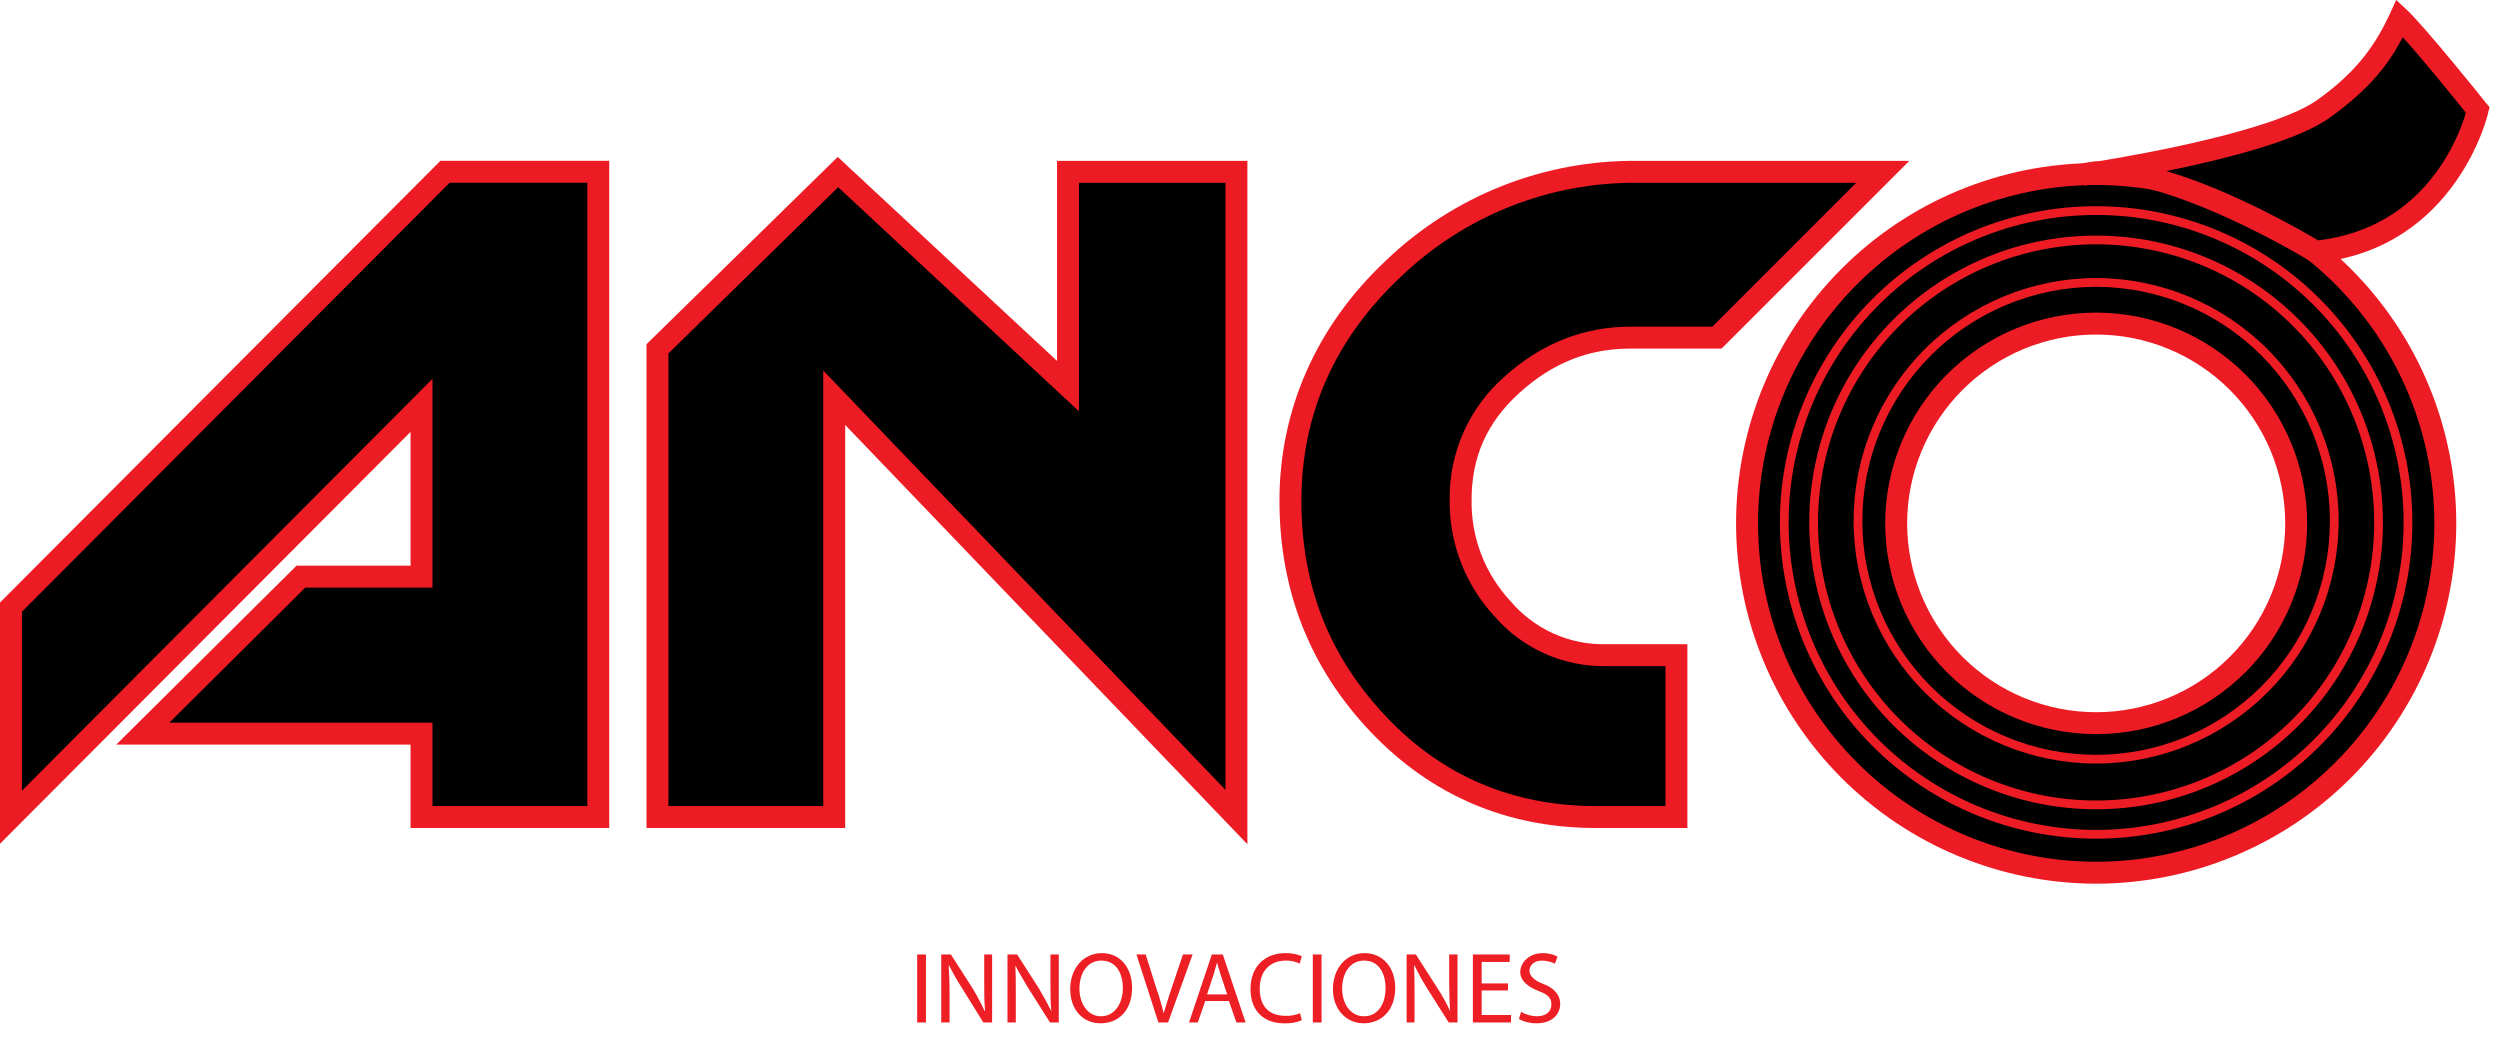 <svg width="115" height="48" viewBox="0 0 115 48" fill="none" xmlns="http://www.w3.org/2000/svg">
<path d="M0.504 27.942L20.458 7.906H27.52V37.586H19.389V33.752H6.557L13.841 26.529H19.389V18.66L0.504 37.586V27.942Z" fill="black"/>
<path d="M0 38.813V27.716L20.257 7.398H28.025V38.087H18.885V34.253H5.347L13.639 26.021H18.885V19.867L0 38.813ZM19.894 37.078H27.016V8.407H20.681L1.009 28.14V36.372L19.894 17.426V27.03H14.043L7.788 33.244H19.894V37.078Z" fill="#ED1C24"/>
<path d="M77.115 30.141V37.586H73.422C69.448 37.586 66.098 36.173 63.415 33.328C60.731 30.484 59.359 27.054 59.359 23.038C59.359 19.023 60.953 15.311 64.121 12.345C67.289 9.379 71.021 7.906 75.359 7.906H86.618L78.971 15.533H74.996C72.958 15.533 71.142 16.259 69.548 17.692C67.954 19.124 67.188 20.9 67.188 22.998C67.168 24.849 67.853 26.638 69.105 28.002C69.694 28.684 70.426 29.23 71.248 29.599C72.071 29.969 72.965 30.154 73.866 30.141H77.115Z" fill="black"/>
<path d="M77.62 38.088H73.423C69.327 38.088 65.837 36.595 63.052 33.669C60.268 30.744 58.855 27.173 58.855 23.036C58.855 18.9 60.51 15.026 63.758 11.98C66.875 8.991 71.042 7.346 75.36 7.4H87.829L79.193 16.035H74.997C73.06 16.035 71.405 16.701 69.892 18.073C68.379 19.445 67.693 21.039 67.693 22.996C67.664 24.724 68.308 26.395 69.488 27.657C70.025 28.291 70.697 28.798 71.454 29.14C72.212 29.482 73.036 29.651 73.867 29.634H77.62V38.088ZM75.36 8.409C71.306 8.363 67.395 9.905 64.465 12.706C61.418 15.551 59.864 19.041 59.864 23.036C59.864 27.031 61.196 30.26 63.779 32.983C66.361 35.707 69.609 37.079 73.423 37.079H76.611V30.643H73.867C72.891 30.657 71.925 30.456 71.036 30.055C70.147 29.654 69.357 29.063 68.722 28.323C67.39 26.871 66.661 24.966 66.684 22.996C66.669 21.925 66.887 20.863 67.322 19.884C67.758 18.905 68.4 18.033 69.206 17.326C70.881 15.813 72.838 15.026 74.997 15.026H78.77L85.387 8.409H75.36Z" fill="#ED1C24"/>
<path d="M96.424 8.008C92.164 8.008 88.079 9.7 85.067 12.712C82.055 15.724 80.363 19.809 80.363 24.068C80.361 26.179 80.774 28.27 81.58 30.221C82.386 32.171 83.569 33.944 85.06 35.438C86.552 36.931 88.323 38.116 90.273 38.924C92.223 39.733 94.313 40.149 96.424 40.149C98.534 40.149 100.625 39.733 102.574 38.924C104.524 38.116 106.296 36.931 107.787 35.438C109.279 33.944 110.461 32.171 111.267 30.221C112.073 28.27 112.487 26.179 112.484 24.068C112.484 21.959 112.069 19.871 111.262 17.922C110.454 15.974 109.271 14.203 107.78 12.712C106.289 11.22 104.518 10.037 102.57 9.23C100.621 8.423 98.533 8.008 96.424 8.008ZM96.424 33.269C93.984 33.269 91.643 32.299 89.918 30.574C88.193 28.849 87.223 26.508 87.223 24.068C87.229 21.632 88.2 19.297 89.925 17.576C91.65 15.854 93.987 14.888 96.424 14.888C98.86 14.888 101.197 15.854 102.922 17.576C104.647 19.297 105.619 21.632 105.624 24.068C105.624 26.508 104.655 28.849 102.929 30.574C101.204 32.299 98.864 33.269 96.424 33.269Z" fill="black"/>
<path d="M96.424 40.65C92.029 40.644 87.816 38.895 84.71 35.785C81.604 32.675 79.859 28.46 79.859 24.065C79.865 19.673 81.612 15.463 84.717 12.358C87.822 9.252 92.033 7.505 96.424 7.5C100.816 7.505 105.026 9.252 108.131 12.358C111.237 15.463 112.984 19.673 112.989 24.065C112.989 28.46 111.244 32.675 108.139 35.785C105.033 38.895 100.819 40.644 96.424 40.65ZM96.424 8.509C92.3 8.514 88.347 10.155 85.43 13.071C82.514 15.987 80.874 19.941 80.868 24.065C80.868 28.192 82.507 32.151 85.423 35.072C88.34 37.992 92.297 39.636 96.424 39.641C100.552 39.636 104.508 37.992 107.425 35.072C110.342 32.151 111.98 28.192 111.98 24.065C111.975 19.941 110.334 15.987 107.418 13.071C104.502 10.155 100.548 8.514 96.424 8.509ZM96.424 33.77C93.85 33.77 91.382 32.747 89.562 30.927C87.742 29.107 86.719 26.639 86.719 24.065C86.725 21.494 87.749 19.031 89.569 17.215C91.388 15.4 93.854 14.38 96.424 14.38C98.995 14.38 101.46 15.4 103.279 17.215C105.099 19.031 106.124 21.494 106.129 24.065C106.129 26.639 105.107 29.107 103.287 30.927C101.467 32.747 98.998 33.77 96.424 33.77ZM96.424 15.389C94.121 15.389 91.912 16.302 90.282 17.929C88.652 19.555 87.734 21.762 87.728 24.065C87.728 26.371 88.644 28.583 90.275 30.214C91.906 31.845 94.118 32.761 96.424 32.761C98.731 32.761 100.942 31.845 102.573 30.214C104.204 28.583 105.12 26.371 105.12 24.065C105.115 21.762 104.196 19.555 102.566 17.929C100.936 16.302 98.727 15.389 96.424 15.389Z" fill="#ED1C24"/>
<path d="M95.838 8.034C95.838 8.034 104.372 6.804 106.874 5.008C109.376 3.212 109.78 2.143 110.385 0.852C111.212 1.618 113.976 5.068 113.976 5.068C113.976 5.068 112.665 10.96 106.511 11.585C106.511 11.585 99.106 7.046 95.838 8.034Z" fill="black"/>
<path d="M106.389 12.106L106.248 12.005C104.453 10.915 99.691 8.393 96.886 8.393H96.765L95.898 8.535L95.676 7.546C95.98 7.468 96.291 7.421 96.604 7.405C98.823 7.042 104.654 5.972 106.591 4.6C108.528 3.228 109.335 1.917 109.94 0.625L110.223 0L110.727 0.464C111.575 1.271 114.258 4.6 114.359 4.741L114.521 4.923L114.46 5.165C114.46 5.226 113.007 11.44 106.571 12.086L106.389 12.106ZM99.65 7.869C102.677 8.757 105.885 10.613 106.632 11.057C111.595 10.472 113.128 6.234 113.431 5.185C112.927 4.56 111.434 2.704 110.526 1.715C109.92 2.865 109.093 4.035 107.176 5.407C105.703 6.477 102.334 7.324 99.65 7.869Z" fill="#ED1C24"/>
<path d="M30.264 37.586H38.395V18.297L56.876 37.586V7.906H49.129V17.752L38.556 7.906L30.264 16.058V37.586Z" fill="black"/>
<path d="M57.38 38.835L38.878 19.547V38.089H29.738V15.834L38.535 7.219L48.623 16.601V7.4H57.38V38.835ZM30.747 37.08H37.869V17.045L56.371 36.333V8.409H49.632V18.921L38.555 8.611L30.747 16.258V37.08Z" fill="#ED1C24"/>
<path d="M42.593 43.906V47.034H42.19V43.906H42.593Z" fill="#ED1E24"/>
<path d="M43.297 47.034V43.906H43.741L44.75 45.48C44.95 45.813 45.132 46.156 45.294 46.509H45.315C45.274 46.085 45.274 45.702 45.274 45.218V43.906H45.637V47.034H45.234L44.245 45.44C44.032 45.108 43.836 44.764 43.66 44.411H43.64C43.66 44.794 43.68 45.177 43.68 45.702V47.034H43.297Z" fill="#ED1E24"/>
<path d="M46.344 47.034V43.906H46.788L47.797 45.48C48.018 45.863 48.2 46.186 48.361 46.509C48.321 46.085 48.321 45.702 48.321 45.218V43.906H48.704V47.034H48.301L47.292 45.44C47.09 45.097 46.868 44.733 46.707 44.411C46.727 44.794 46.727 45.177 46.727 45.702V47.034H46.344Z" fill="#ED1E24"/>
<path d="M52.075 45.438C52.075 46.507 51.43 47.072 50.623 47.072C49.816 47.072 49.23 46.447 49.23 45.498C49.23 44.55 49.836 43.844 50.683 43.844C51.531 43.844 52.075 44.51 52.075 45.438ZM49.654 45.478C49.654 46.144 50.017 46.749 50.643 46.749C51.268 46.749 51.652 46.164 51.652 45.458C51.652 44.752 51.329 44.187 50.663 44.187C49.997 44.187 49.654 44.792 49.654 45.478Z" fill="#ED1E24"/>
<path d="M53.286 47.034L52.277 43.906H52.701L53.185 45.44C53.319 45.824 53.434 46.214 53.528 46.61C53.636 46.247 53.757 45.863 53.892 45.46L54.416 43.906H54.86L53.73 47.034H53.286Z" fill="#ED1E24"/>
<path d="M55.442 46.045L55.099 47.034H54.695L55.745 43.906H56.249L57.298 47.034H56.874L56.531 46.045H55.442ZM56.451 45.742L56.148 44.834C56.087 44.633 56.027 44.451 55.987 44.269C55.926 44.451 55.886 44.633 55.825 44.834L55.523 45.742H56.451Z" fill="#ED1E24"/>
<path d="M59.884 46.931C59.622 47.039 59.34 47.088 59.057 47.072C58.169 47.072 57.523 46.528 57.523 45.499C57.523 44.47 58.169 43.844 59.138 43.844C59.394 43.839 59.648 43.887 59.884 43.985L59.783 44.328C59.59 44.23 59.375 44.182 59.158 44.187C58.431 44.187 57.947 44.651 57.947 45.478C57.947 46.306 58.391 46.729 59.138 46.729C59.365 46.736 59.592 46.695 59.803 46.608L59.884 46.931Z" fill="#ED1E24"/>
<path d="M60.792 43.906V47.034H60.389V43.906H60.792Z" fill="#ED1E24"/>
<path d="M64.18 45.438C64.18 46.507 63.514 47.072 62.727 47.072C61.94 47.072 61.315 46.447 61.315 45.498C61.315 44.55 61.92 43.844 62.767 43.844C63.615 43.844 64.18 44.51 64.18 45.438ZM61.738 45.478C61.738 46.144 62.101 46.749 62.747 46.749C63.393 46.749 63.736 46.164 63.736 45.458C63.736 44.752 63.413 44.187 62.747 44.187C62.081 44.187 61.738 44.792 61.738 45.478Z" fill="#ED1E24"/>
<path d="M64.705 47.034V43.906H65.129L66.138 45.48C66.352 45.808 66.541 46.152 66.703 46.509C66.682 46.085 66.662 45.702 66.662 45.218V43.906H67.046V47.034H66.642L65.633 45.44C65.426 45.107 65.237 44.764 65.068 44.411H65.048C65.068 44.794 65.068 45.177 65.068 45.702V47.034H64.705Z" fill="#ED1E24"/>
<path d="M69.366 45.561H68.156V46.691H69.507V47.034H67.752V43.906H69.447V44.249H68.156V45.238H69.366V45.561Z" fill="#ED1E24"/>
<path d="M69.972 46.548C70.194 46.674 70.443 46.744 70.698 46.749C71.122 46.749 71.364 46.527 71.364 46.205C71.364 45.882 71.183 45.74 70.759 45.579C70.335 45.418 69.932 45.135 69.932 44.712C69.932 44.288 70.335 43.844 70.961 43.844C71.199 43.84 71.435 43.895 71.647 44.005L71.526 44.328C71.343 44.24 71.143 44.192 70.94 44.187C70.517 44.187 70.355 44.449 70.355 44.651C70.355 44.853 70.537 45.095 70.981 45.256C71.425 45.418 71.768 45.72 71.768 46.184C71.768 46.648 71.404 47.072 70.678 47.072C70.396 47.078 70.118 47.008 69.871 46.87L69.972 46.548Z" fill="#ED1E24"/>
<path d="M96.422 38.579C92.564 38.579 88.864 37.046 86.136 34.318C83.408 31.59 81.875 27.89 81.875 24.032C81.875 20.173 83.408 16.473 86.136 13.745C88.864 11.017 92.564 9.484 96.422 9.484C98.332 9.484 100.224 9.861 101.989 10.592C103.754 11.323 105.358 12.394 106.709 13.745C108.059 15.096 109.131 16.7 109.862 18.465C110.593 20.23 110.969 22.121 110.969 24.032C110.969 25.942 110.593 27.834 109.862 29.599C109.131 31.363 108.059 32.967 106.709 34.318C105.358 35.669 103.754 36.74 101.989 37.471C100.224 38.202 98.332 38.579 96.422 38.579ZM96.422 9.888C92.671 9.888 89.074 11.378 86.421 14.03C83.769 16.683 82.278 20.28 82.278 24.032C82.278 27.783 83.769 31.38 86.421 34.033C89.074 36.685 92.671 38.175 96.422 38.175C98.279 38.175 100.119 37.809 101.835 37.099C103.551 36.388 105.11 35.346 106.423 34.033C107.737 32.719 108.778 31.16 109.489 29.444C110.2 27.728 110.566 25.889 110.566 24.032C110.566 22.174 110.2 20.335 109.489 18.619C108.778 16.903 107.737 15.344 106.423 14.03C105.11 12.717 103.551 11.675 101.835 10.964C100.119 10.254 98.279 9.888 96.422 9.888Z" fill="#ED1C24"/>
<path d="M96.42 37.227C92.92 37.227 89.564 35.836 87.089 33.362C84.615 30.887 83.225 27.531 83.225 24.031C83.225 20.532 84.615 17.175 87.089 14.701C89.564 12.226 92.92 10.836 96.42 10.836C99.92 10.836 103.276 12.226 105.75 14.701C108.225 17.175 109.615 20.532 109.615 24.031C109.615 27.531 108.225 30.887 105.75 33.362C103.276 35.836 99.92 37.227 96.42 37.227ZM96.42 11.239C93.027 11.239 89.774 12.587 87.375 14.986C84.976 17.385 83.628 20.639 83.628 24.031C83.628 27.424 84.976 30.677 87.375 33.077C89.774 35.475 93.027 36.823 96.42 36.823C99.813 36.823 103.066 35.475 105.465 33.077C107.864 30.677 109.212 27.424 109.212 24.031C109.212 20.639 107.864 17.385 105.465 14.986C103.066 12.587 99.813 11.239 96.42 11.239Z" fill="#ED1C24"/>
<path d="M96.421 35.124C93.464 35.119 90.629 33.942 88.537 31.851C86.446 29.759 85.269 26.924 85.264 23.967C85.264 21.006 86.439 18.166 88.53 16.07C90.622 13.974 93.46 12.794 96.421 12.789C99.382 12.794 102.22 13.974 104.312 16.07C106.404 18.166 107.579 21.006 107.579 23.967C107.573 26.924 106.396 29.759 104.305 31.851C102.214 33.942 99.379 35.119 96.421 35.124ZM96.421 13.193C93.567 13.198 90.832 14.335 88.816 16.355C86.8 18.375 85.667 21.113 85.667 23.967C85.667 26.819 86.8 29.554 88.817 31.571C90.834 33.588 93.569 34.721 96.421 34.721C99.273 34.721 102.009 33.588 104.025 31.571C106.042 29.554 107.175 26.819 107.175 23.967C107.175 21.113 106.043 18.375 104.027 16.355C102.01 14.335 99.275 13.198 96.421 13.193Z" fill="#ED1C24"/>
</svg>
